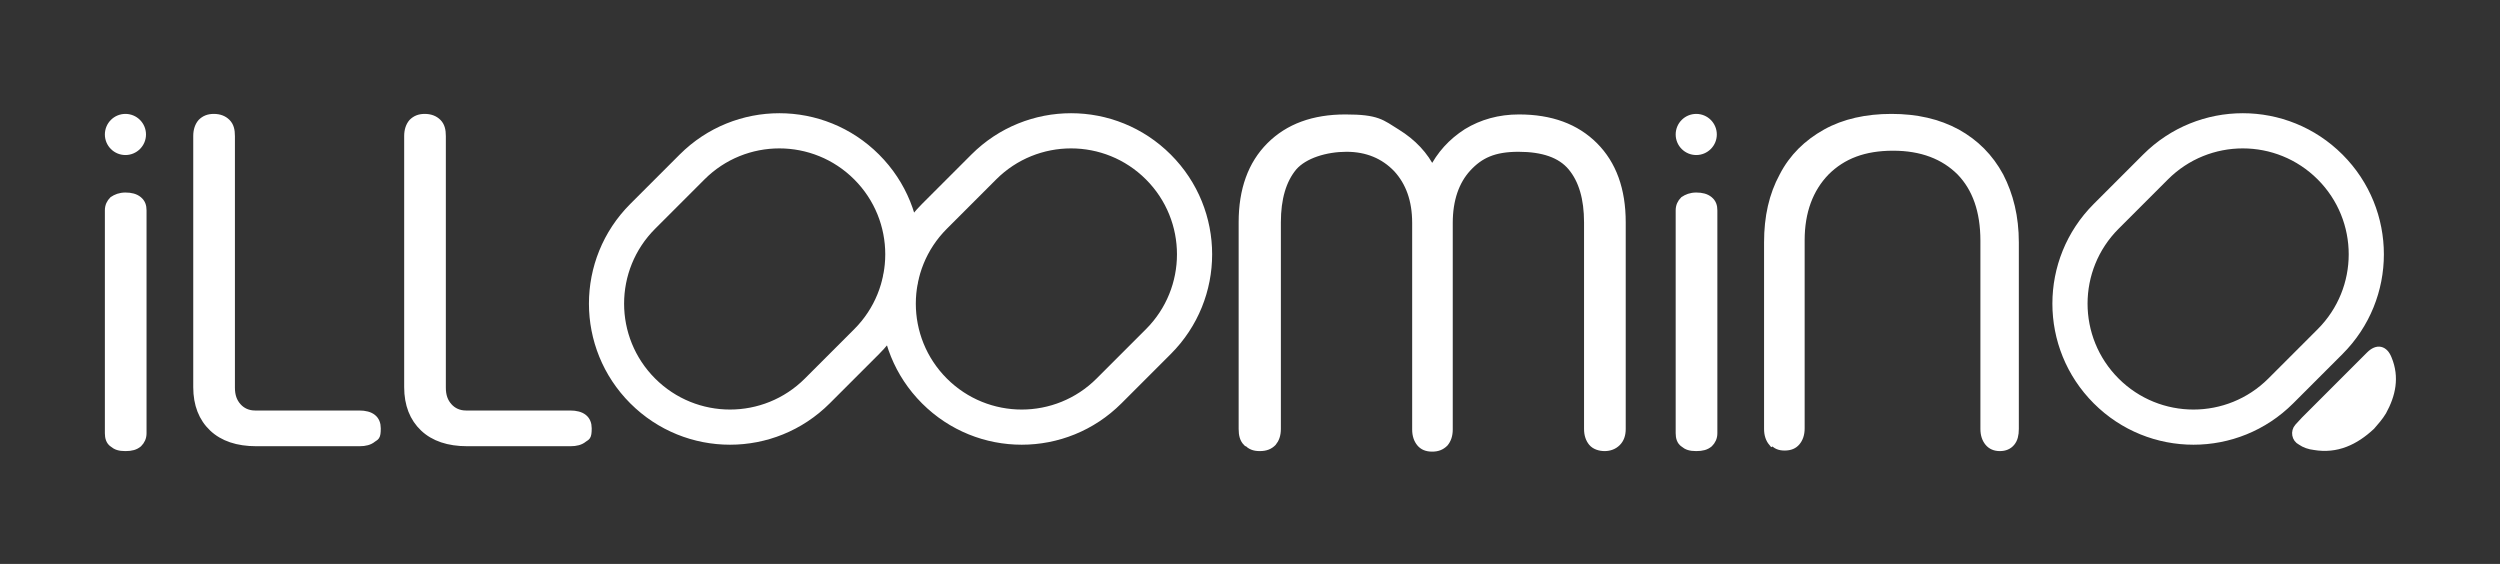 <svg width="266" height="60" viewBox="0 0 266 60" fill="none" xmlns="http://www.w3.org/2000/svg">
<rect x="0" y="0" width="266" height="60" fill="#333333" stroke="none"/>
<path d="M22.634 45.519C21.538 44.481 20.961 43.038 20.961 41.192V14.481C20.961 13.846 21.134 13.385 21.423 13.039C21.769 12.692 22.173 12.519 22.75 12.519C23.327 12.519 23.788 12.692 24.134 13.039C24.481 13.385 24.596 13.846 24.596 14.481V41.25C24.596 42.115 24.827 42.75 25.288 43.269C25.75 43.788 26.384 44.077 27.134 44.077H38.211C39.481 44.077 40.115 44.596 40.115 45.577C40.115 46.558 39.942 46.442 39.654 46.673C39.308 46.962 38.846 47.077 38.269 47.077H27.25C25.288 47.077 23.731 46.558 22.634 45.519Z" fill="white" stroke="white" stroke-width="0.8"/>
<path d="M45.077 45.519C43.981 44.481 43.404 43.038 43.404 41.192V14.481C43.404 13.846 43.577 13.385 43.865 13.039C44.212 12.692 44.615 12.519 45.192 12.519C45.769 12.519 46.231 12.692 46.577 13.039C46.923 13.385 47.038 13.846 47.038 14.481V41.25C47.038 42.115 47.269 42.75 47.731 43.269C48.192 43.788 48.827 44.077 49.577 44.077H60.654C61.923 44.077 62.558 44.596 62.558 45.577C62.558 46.558 62.385 46.442 62.096 46.673C61.75 46.962 61.288 47.077 60.712 47.077H49.692C47.731 47.077 46.173 46.558 45.077 45.519Z" fill="white" stroke="white" stroke-width="0.8"/>
<path d="M132.654 47.077C132.308 46.731 132.192 46.269 132.192 45.635V23.654C132.192 20.192 133.173 17.481 135.135 15.519C137.096 13.558 139.75 12.577 143.154 12.577C146.558 12.577 146.962 13.096 148.635 14.135C150.308 15.173 151.577 16.5 152.385 18.173C153.25 16.442 154.462 15.115 156.077 14.077C157.692 13.096 159.539 12.577 161.615 12.577C165.019 12.577 167.673 13.558 169.635 15.519C171.596 17.481 172.577 20.192 172.577 23.654V45.635C172.577 46.269 172.404 46.731 172.058 47.077C171.712 47.423 171.25 47.596 170.731 47.596C170.212 47.596 169.692 47.423 169.404 47.077C169.115 46.731 168.942 46.269 168.942 45.635V23.654C168.942 21.115 168.365 19.154 167.212 17.769C166.058 16.385 164.154 15.75 161.558 15.75C158.962 15.75 157.462 16.442 156.135 17.885C154.865 19.269 154.173 21.231 154.173 23.712V45.692C154.173 46.327 154 46.788 153.712 47.135C153.365 47.481 152.962 47.654 152.385 47.654C151.808 47.654 151.404 47.481 151.115 47.135C150.827 46.788 150.654 46.327 150.654 45.692V23.712C150.654 21.288 149.962 19.385 148.635 17.942C147.25 16.5 145.462 15.75 143.269 15.75C141.077 15.75 138.769 16.442 137.615 17.769C136.462 19.154 135.885 21.115 135.885 23.654V45.635C135.885 46.269 135.712 46.731 135.423 47.077C135.077 47.423 134.673 47.596 134.039 47.596C133.404 47.596 133.058 47.423 132.712 47.077H132.654Z" fill="white" stroke="white" stroke-width="0.8"/>
<path d="M179.154 47.192C178.808 46.962 178.692 46.558 178.692 46.096V22.385C178.692 21.923 178.865 21.577 179.154 21.288C179.5 21.058 179.904 20.885 180.481 20.885C181.058 20.885 181.519 21 181.865 21.288C182.212 21.577 182.327 21.923 182.327 22.385V46.096C182.327 46.558 182.154 46.904 181.865 47.192C181.519 47.481 181.115 47.596 180.481 47.596C179.846 47.596 179.5 47.481 179.154 47.192Z" fill="white" stroke="white" stroke-width="0.8"/>
<path d="M188.558 47.077C188.269 46.731 188.096 46.269 188.096 45.635V25.788C188.096 23.077 188.615 20.769 189.712 18.75C190.75 16.731 192.308 15.231 194.269 14.135C196.231 13.039 198.596 12.519 201.25 12.519C203.904 12.519 206.212 13.039 208.231 14.135C210.192 15.231 211.692 16.731 212.788 18.75C213.827 20.769 214.404 23.077 214.404 25.788V45.635C214.404 46.269 214.288 46.731 214 47.077C213.712 47.423 213.308 47.596 212.788 47.596C212.269 47.596 211.865 47.423 211.577 47.077C211.288 46.731 211.115 46.269 211.115 45.635V25.615C211.115 22.442 210.25 20.019 208.577 18.288C206.846 16.558 204.481 15.635 201.423 15.635C198.365 15.635 196.058 16.5 194.269 18.288C192.538 20.077 191.615 22.5 191.615 25.558V45.577C191.615 46.212 191.442 46.673 191.154 47.019C190.865 47.365 190.462 47.538 189.885 47.538C189.308 47.538 188.962 47.365 188.673 47.019L188.558 47.077Z" fill="white" stroke="white" stroke-width="0.8"/>
<path d="M252.308 45.346C250.577 46.962 248.615 47.885 246.25 47.481C245.731 47.423 245.211 47.25 244.808 46.962C244.231 46.673 244.115 45.923 244.519 45.462C244.75 45.231 244.981 44.942 245.211 44.712C247.519 42.404 249.827 40.096 252.135 37.788C252.942 36.981 253.692 37.154 254.096 38.192C254.904 40.154 254.5 42 253.519 43.788C253.173 44.365 252.711 44.885 252.308 45.346Z" fill="white" stroke="white" stroke-width="0.8" stroke-miterlimit="10"/>
<path d="M223.058 42.635C217.346 36.923 217.346 27.692 223.058 21.981L228.308 16.731C234.019 11.019 243.25 11.019 248.962 16.731C254.673 22.442 254.673 31.673 248.962 37.385L243.712 42.635C238 48.346 228.769 48.346 223.058 42.635ZM246.885 18.808C242.327 14.25 234.942 14.25 230.385 18.808L225.135 24.058C220.577 28.615 220.577 36 225.135 40.558C229.692 45.115 237.077 45.115 241.635 40.558L246.885 35.308C251.442 30.75 251.442 23.365 246.885 18.808Z" fill="white" stroke="white" stroke-width="0.8" stroke-miterlimit="10"/>
<path d="M67.346 42.635C61.635 36.923 61.635 27.692 67.346 21.981L72.596 16.731C78.308 11.019 87.538 11.019 93.25 16.731C98.962 22.442 98.962 31.673 93.25 37.385L88 42.635C82.288 48.346 73.058 48.346 67.346 42.635ZM91.173 18.808C86.615 14.25 79.231 14.25 74.673 18.808L69.423 24.058C64.865 28.615 64.865 36 69.423 40.558C73.981 45.115 81.365 45.115 85.923 40.558L91.173 35.308C95.731 30.75 95.731 23.365 91.173 18.808Z" fill="white" stroke="white" stroke-width="0.8" stroke-miterlimit="10"/>
<path d="M98.385 42.635C92.673 36.923 92.673 27.692 98.385 21.981L103.634 16.731C109.346 11.019 118.577 11.019 124.288 16.731C130 22.442 130 31.673 124.288 37.385L119.038 42.635C113.327 48.346 104.096 48.346 98.385 42.635ZM122.211 18.808C117.654 14.25 110.269 14.25 105.711 18.808L100.461 24.058C95.904 28.615 95.904 36 100.461 40.558C105.019 45.115 112.404 45.115 116.961 40.558L122.211 35.308C126.769 30.75 126.769 23.365 122.211 18.808Z" fill="white" stroke="white" stroke-width="0.8" stroke-miterlimit="10"/>
<path d="M180.481 16.096C181.469 16.096 182.269 15.296 182.269 14.308C182.269 13.32 181.469 12.519 180.481 12.519C179.493 12.519 178.692 13.32 178.692 14.308C178.692 15.296 179.493 16.096 180.481 16.096Z" fill="white" stroke="white" stroke-width="0.8" stroke-miterlimit="10"/>
<path d="M12.019 47.192C11.673 46.962 11.558 46.558 11.558 46.096V22.385C11.558 21.923 11.731 21.577 12.019 21.288C12.365 21.058 12.769 20.885 13.346 20.885C13.923 20.885 14.384 21 14.731 21.288C15.077 21.577 15.192 21.923 15.192 22.385V46.096C15.192 46.558 15.019 46.904 14.731 47.192C14.384 47.481 13.981 47.596 13.346 47.596C12.711 47.596 12.365 47.481 12.019 47.192Z" fill="white" stroke="white" stroke-width="0.8"/>
<path d="M13.346 16.096C14.334 16.096 15.134 15.296 15.134 14.308C15.134 13.32 14.334 12.519 13.346 12.519C12.358 12.519 11.558 13.32 11.558 14.308C11.558 15.296 12.358 16.096 13.346 16.096Z" fill="white" stroke="white" stroke-width="0.8" stroke-miterlimit="10"/>
</svg>
